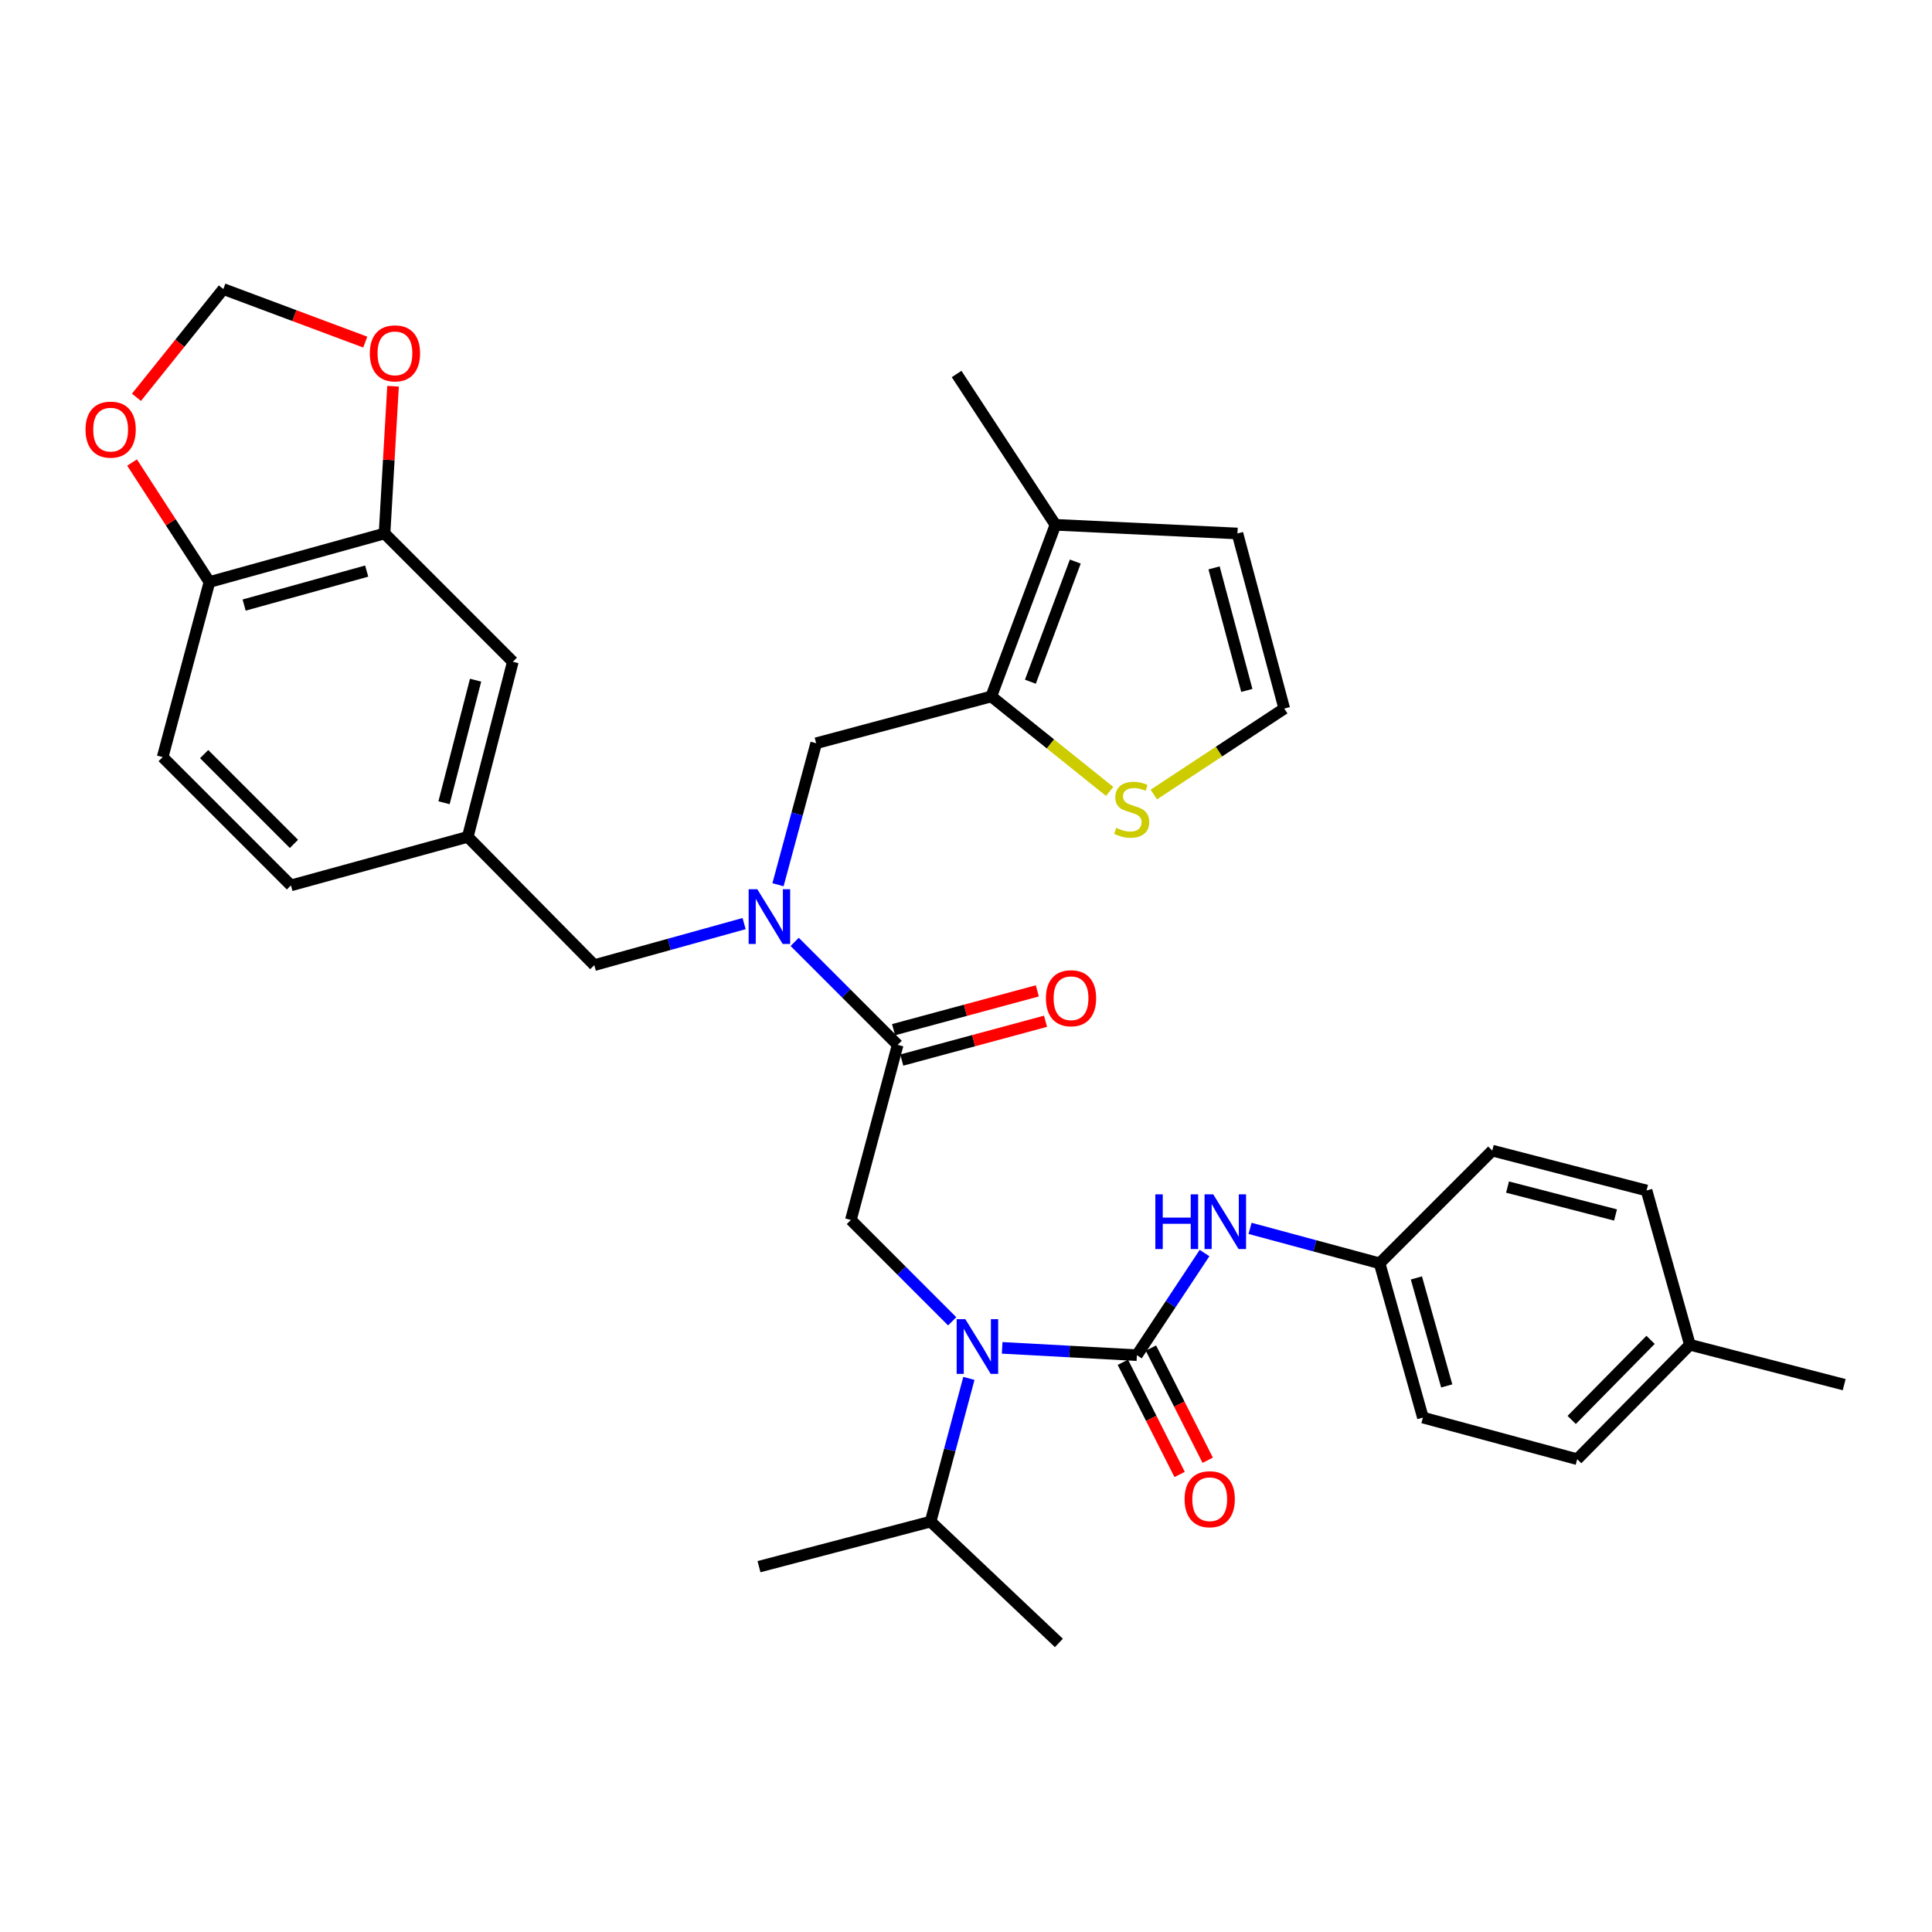 <?xml version='1.0' encoding='iso-8859-1'?>
<svg version='1.1' baseProfile='full'
              xmlns='http://www.w3.org/2000/svg'
                      xmlns:rdkit='http://www.rdkit.org/xml'
                      xmlns:xlink='http://www.w3.org/1999/xlink'
                  xml:space='preserve'
width='1000px' height='1000px' viewBox='0 0 1000 1000'>
<!-- END OF HEADER -->
<rect style='opacity:1.0;fill:#FFFFFF;stroke:none' width='1000' height='1000' x='0' y='0'> </rect>
<path class='bond-0' d='M 714.077,653.887 L 772.395,595.559' style='fill:none;fill-rule:evenodd;stroke:#000000;stroke-width:6px;stroke-linecap:butt;stroke-linejoin:miter;stroke-opacity:1' />
<path class='bond-1' d='M 714.077,653.887 L 736.503,733.735' style='fill:none;fill-rule:evenodd;stroke:#000000;stroke-width:6px;stroke-linecap:butt;stroke-linejoin:miter;stroke-opacity:1' />
<path class='bond-1' d='M 733.124,661.459 L 748.822,717.353' style='fill:none;fill-rule:evenodd;stroke:#000000;stroke-width:6px;stroke-linecap:butt;stroke-linejoin:miter;stroke-opacity:1' />
<path class='bond-2' d='M 714.077,653.887 L 680.552,644.844' style='fill:none;fill-rule:evenodd;stroke:#000000;stroke-width:6px;stroke-linecap:butt;stroke-linejoin:miter;stroke-opacity:1' />
<path class='bond-2' d='M 680.552,644.844 L 647.027,635.802' style='fill:none;fill-rule:evenodd;stroke:#0000FF;stroke-width:6px;stroke-linecap:butt;stroke-linejoin:miter;stroke-opacity:1' />
<path class='bond-3' d='M 492.852,683.9 L 466.628,657.676' style='fill:none;fill-rule:evenodd;stroke:#0000FF;stroke-width:6px;stroke-linecap:butt;stroke-linejoin:miter;stroke-opacity:1' />
<path class='bond-3' d='M 466.628,657.676 L 440.404,631.452' style='fill:none;fill-rule:evenodd;stroke:#000000;stroke-width:6px;stroke-linecap:butt;stroke-linejoin:miter;stroke-opacity:1' />
<path class='bond-4' d='M 518.715,697.651 L 553.584,699.543' style='fill:none;fill-rule:evenodd;stroke:#0000FF;stroke-width:6px;stroke-linecap:butt;stroke-linejoin:miter;stroke-opacity:1' />
<path class='bond-4' d='M 553.584,699.543 L 588.453,701.436' style='fill:none;fill-rule:evenodd;stroke:#000000;stroke-width:6px;stroke-linecap:butt;stroke-linejoin:miter;stroke-opacity:1' />
<path class='bond-5' d='M 501.495,713.461 L 491.588,750.517' style='fill:none;fill-rule:evenodd;stroke:#0000FF;stroke-width:6px;stroke-linecap:butt;stroke-linejoin:miter;stroke-opacity:1' />
<path class='bond-5' d='M 491.588,750.517 L 481.681,787.574' style='fill:none;fill-rule:evenodd;stroke:#000000;stroke-width:6px;stroke-linecap:butt;stroke-linejoin:miter;stroke-opacity:1' />
<path class='bond-6' d='M 581.186,705.114 L 595.881,734.147' style='fill:none;fill-rule:evenodd;stroke:#000000;stroke-width:6px;stroke-linecap:butt;stroke-linejoin:miter;stroke-opacity:1' />
<path class='bond-6' d='M 595.881,734.147 L 610.576,763.18' style='fill:none;fill-rule:evenodd;stroke:#FF0000;stroke-width:6px;stroke-linecap:butt;stroke-linejoin:miter;stroke-opacity:1' />
<path class='bond-6' d='M 595.721,697.757 L 610.415,726.79' style='fill:none;fill-rule:evenodd;stroke:#000000;stroke-width:6px;stroke-linecap:butt;stroke-linejoin:miter;stroke-opacity:1' />
<path class='bond-6' d='M 610.415,726.79 L 625.11,755.823' style='fill:none;fill-rule:evenodd;stroke:#FF0000;stroke-width:6px;stroke-linecap:butt;stroke-linejoin:miter;stroke-opacity:1' />
<path class='bond-7' d='M 588.453,701.436 L 605.96,675.008' style='fill:none;fill-rule:evenodd;stroke:#000000;stroke-width:6px;stroke-linecap:butt;stroke-linejoin:miter;stroke-opacity:1' />
<path class='bond-7' d='M 605.96,675.008 L 623.467,648.579' style='fill:none;fill-rule:evenodd;stroke:#0000FF;stroke-width:6px;stroke-linecap:butt;stroke-linejoin:miter;stroke-opacity:1' />
<path class='bond-8' d='M 874.688,696.051 L 816.36,755.274' style='fill:none;fill-rule:evenodd;stroke:#000000;stroke-width:6px;stroke-linecap:butt;stroke-linejoin:miter;stroke-opacity:1' />
<path class='bond-8' d='M 854.333,693.504 L 813.503,734.96' style='fill:none;fill-rule:evenodd;stroke:#000000;stroke-width:6px;stroke-linecap:butt;stroke-linejoin:miter;stroke-opacity:1' />
<path class='bond-9' d='M 874.688,696.051 L 954.545,716.694' style='fill:none;fill-rule:evenodd;stroke:#000000;stroke-width:6px;stroke-linecap:butt;stroke-linejoin:miter;stroke-opacity:1' />
<path class='bond-10' d='M 874.688,696.051 L 852.253,616.193' style='fill:none;fill-rule:evenodd;stroke:#000000;stroke-width:6px;stroke-linecap:butt;stroke-linejoin:miter;stroke-opacity:1' />
<path class='bond-11' d='M 772.395,595.559 L 852.253,616.193' style='fill:none;fill-rule:evenodd;stroke:#000000;stroke-width:6px;stroke-linecap:butt;stroke-linejoin:miter;stroke-opacity:1' />
<path class='bond-11' d='M 780.299,614.426 L 836.199,628.87' style='fill:none;fill-rule:evenodd;stroke:#000000;stroke-width:6px;stroke-linecap:butt;stroke-linejoin:miter;stroke-opacity:1' />
<path class='bond-12' d='M 481.681,787.574 L 548.081,850.381' style='fill:none;fill-rule:evenodd;stroke:#000000;stroke-width:6px;stroke-linecap:butt;stroke-linejoin:miter;stroke-opacity:1' />
<path class='bond-13' d='M 481.681,787.574 L 392.855,810.905' style='fill:none;fill-rule:evenodd;stroke:#000000;stroke-width:6px;stroke-linecap:butt;stroke-linejoin:miter;stroke-opacity:1' />
<path class='bond-14' d='M 466.754,548.688 L 503.958,538.643' style='fill:none;fill-rule:evenodd;stroke:#000000;stroke-width:6px;stroke-linecap:butt;stroke-linejoin:miter;stroke-opacity:1' />
<path class='bond-14' d='M 503.958,538.643 L 541.161,528.599' style='fill:none;fill-rule:evenodd;stroke:#FF0000;stroke-width:6px;stroke-linecap:butt;stroke-linejoin:miter;stroke-opacity:1' />
<path class='bond-14' d='M 462.508,532.961 L 499.712,522.916' style='fill:none;fill-rule:evenodd;stroke:#000000;stroke-width:6px;stroke-linecap:butt;stroke-linejoin:miter;stroke-opacity:1' />
<path class='bond-14' d='M 499.712,522.916 L 536.915,512.872' style='fill:none;fill-rule:evenodd;stroke:#FF0000;stroke-width:6px;stroke-linecap:butt;stroke-linejoin:miter;stroke-opacity:1' />
<path class='bond-15' d='M 464.631,540.825 L 440.404,631.452' style='fill:none;fill-rule:evenodd;stroke:#000000;stroke-width:6px;stroke-linecap:butt;stroke-linejoin:miter;stroke-opacity:1' />
<path class='bond-16' d='M 464.631,540.825 L 437.979,514.169' style='fill:none;fill-rule:evenodd;stroke:#000000;stroke-width:6px;stroke-linecap:butt;stroke-linejoin:miter;stroke-opacity:1' />
<path class='bond-16' d='M 437.979,514.169 L 411.327,487.514' style='fill:none;fill-rule:evenodd;stroke:#0000FF;stroke-width:6px;stroke-linecap:butt;stroke-linejoin:miter;stroke-opacity:1' />
<path class='bond-17' d='M 422.458,384.703 L 513.085,360.476' style='fill:none;fill-rule:evenodd;stroke:#000000;stroke-width:6px;stroke-linecap:butt;stroke-linejoin:miter;stroke-opacity:1' />
<path class='bond-18' d='M 422.458,384.703 L 412.573,421.322' style='fill:none;fill-rule:evenodd;stroke:#000000;stroke-width:6px;stroke-linecap:butt;stroke-linejoin:miter;stroke-opacity:1' />
<path class='bond-18' d='M 412.573,421.322 L 402.689,457.941' style='fill:none;fill-rule:evenodd;stroke:#0000FF;stroke-width:6px;stroke-linecap:butt;stroke-linejoin:miter;stroke-opacity:1' />
<path class='bond-19' d='M 385.149,478.054 L 346.381,488.801' style='fill:none;fill-rule:evenodd;stroke:#0000FF;stroke-width:6px;stroke-linecap:butt;stroke-linejoin:miter;stroke-opacity:1' />
<path class='bond-19' d='M 346.381,488.801 L 307.613,499.547' style='fill:none;fill-rule:evenodd;stroke:#000000;stroke-width:6px;stroke-linecap:butt;stroke-linejoin:miter;stroke-opacity:1' />
<path class='bond-20' d='M 307.613,499.547 L 242.109,433.156' style='fill:none;fill-rule:evenodd;stroke:#000000;stroke-width:6px;stroke-linecap:butt;stroke-linejoin:miter;stroke-opacity:1' />
<path class='bond-21' d='M 199.04,276.129 L 108.412,301.252' style='fill:none;fill-rule:evenodd;stroke:#000000;stroke-width:6px;stroke-linecap:butt;stroke-linejoin:miter;stroke-opacity:1' />
<path class='bond-21' d='M 189.797,295.596 L 126.358,313.182' style='fill:none;fill-rule:evenodd;stroke:#000000;stroke-width:6px;stroke-linecap:butt;stroke-linejoin:miter;stroke-opacity:1' />
<path class='bond-22' d='M 199.04,276.129 L 201.239,238.02' style='fill:none;fill-rule:evenodd;stroke:#000000;stroke-width:6px;stroke-linecap:butt;stroke-linejoin:miter;stroke-opacity:1' />
<path class='bond-22' d='M 201.239,238.02 L 203.438,199.911' style='fill:none;fill-rule:evenodd;stroke:#FF0000;stroke-width:6px;stroke-linecap:butt;stroke-linejoin:miter;stroke-opacity:1' />
<path class='bond-23' d='M 199.04,276.129 L 265.44,342.529' style='fill:none;fill-rule:evenodd;stroke:#000000;stroke-width:6px;stroke-linecap:butt;stroke-linejoin:miter;stroke-opacity:1' />
<path class='bond-24' d='M 108.412,301.252 L 88.383,270.327' style='fill:none;fill-rule:evenodd;stroke:#000000;stroke-width:6px;stroke-linecap:butt;stroke-linejoin:miter;stroke-opacity:1' />
<path class='bond-24' d='M 88.383,270.327 L 68.354,239.403' style='fill:none;fill-rule:evenodd;stroke:#FF0000;stroke-width:6px;stroke-linecap:butt;stroke-linejoin:miter;stroke-opacity:1' />
<path class='bond-25' d='M 108.412,301.252 L 84.186,391.879' style='fill:none;fill-rule:evenodd;stroke:#000000;stroke-width:6px;stroke-linecap:butt;stroke-linejoin:miter;stroke-opacity:1' />
<path class='bond-26' d='M 513.085,360.476 L 546.289,271.64' style='fill:none;fill-rule:evenodd;stroke:#000000;stroke-width:6px;stroke-linecap:butt;stroke-linejoin:miter;stroke-opacity:1' />
<path class='bond-26' d='M 533.324,352.854 L 556.568,290.669' style='fill:none;fill-rule:evenodd;stroke:#000000;stroke-width:6px;stroke-linecap:butt;stroke-linejoin:miter;stroke-opacity:1' />
<path class='bond-27' d='M 513.085,360.476 L 543.72,385.057' style='fill:none;fill-rule:evenodd;stroke:#000000;stroke-width:6px;stroke-linecap:butt;stroke-linejoin:miter;stroke-opacity:1' />
<path class='bond-27' d='M 543.72,385.057 L 574.356,409.639' style='fill:none;fill-rule:evenodd;stroke:#CCCC00;stroke-width:6px;stroke-linecap:butt;stroke-linejoin:miter;stroke-opacity:1' />
<path class='bond-28' d='M 546.289,271.64 L 640.5,276.129' style='fill:none;fill-rule:evenodd;stroke:#000000;stroke-width:6px;stroke-linecap:butt;stroke-linejoin:miter;stroke-opacity:1' />
<path class='bond-29' d='M 546.289,271.64 L 495.139,193.584' style='fill:none;fill-rule:evenodd;stroke:#000000;stroke-width:6px;stroke-linecap:butt;stroke-linejoin:miter;stroke-opacity:1' />
<path class='bond-30' d='M 597.21,411.252 L 630.968,389.004' style='fill:none;fill-rule:evenodd;stroke:#CCCC00;stroke-width:6px;stroke-linecap:butt;stroke-linejoin:miter;stroke-opacity:1' />
<path class='bond-30' d='M 630.968,389.004 L 664.727,366.756' style='fill:none;fill-rule:evenodd;stroke:#000000;stroke-width:6px;stroke-linecap:butt;stroke-linejoin:miter;stroke-opacity:1' />
<path class='bond-31' d='M 664.727,366.756 L 640.5,276.129' style='fill:none;fill-rule:evenodd;stroke:#000000;stroke-width:6px;stroke-linecap:butt;stroke-linejoin:miter;stroke-opacity:1' />
<path class='bond-31' d='M 645.356,357.369 L 628.397,293.93' style='fill:none;fill-rule:evenodd;stroke:#000000;stroke-width:6px;stroke-linecap:butt;stroke-linejoin:miter;stroke-opacity:1' />
<path class='bond-32' d='M 189.054,177.07 L 152.326,163.345' style='fill:none;fill-rule:evenodd;stroke:#FF0000;stroke-width:6px;stroke-linecap:butt;stroke-linejoin:miter;stroke-opacity:1' />
<path class='bond-32' d='M 152.326,163.345 L 115.598,149.619' style='fill:none;fill-rule:evenodd;stroke:#000000;stroke-width:6px;stroke-linecap:butt;stroke-linejoin:miter;stroke-opacity:1' />
<path class='bond-33' d='M 70.634,205.641 L 93.116,177.63' style='fill:none;fill-rule:evenodd;stroke:#FF0000;stroke-width:6px;stroke-linecap:butt;stroke-linejoin:miter;stroke-opacity:1' />
<path class='bond-33' d='M 93.116,177.63 L 115.598,149.619' style='fill:none;fill-rule:evenodd;stroke:#000000;stroke-width:6px;stroke-linecap:butt;stroke-linejoin:miter;stroke-opacity:1' />
<path class='bond-34' d='M 265.44,342.529 L 242.109,433.156' style='fill:none;fill-rule:evenodd;stroke:#000000;stroke-width:6px;stroke-linecap:butt;stroke-linejoin:miter;stroke-opacity:1' />
<path class='bond-34' d='M 246.164,352.062 L 229.833,415.501' style='fill:none;fill-rule:evenodd;stroke:#000000;stroke-width:6px;stroke-linecap:butt;stroke-linejoin:miter;stroke-opacity:1' />
<path class='bond-35' d='M 84.186,391.879 L 150.586,458.279' style='fill:none;fill-rule:evenodd;stroke:#000000;stroke-width:6px;stroke-linecap:butt;stroke-linejoin:miter;stroke-opacity:1' />
<path class='bond-35' d='M 105.664,390.32 L 152.144,436.801' style='fill:none;fill-rule:evenodd;stroke:#000000;stroke-width:6px;stroke-linecap:butt;stroke-linejoin:miter;stroke-opacity:1' />
<path class='bond-36' d='M 242.109,433.156 L 150.586,458.279' style='fill:none;fill-rule:evenodd;stroke:#000000;stroke-width:6px;stroke-linecap:butt;stroke-linejoin:miter;stroke-opacity:1' />
<path class='bond-37' d='M 736.503,733.735 L 816.36,755.274' style='fill:none;fill-rule:evenodd;stroke:#000000;stroke-width:6px;stroke-linecap:butt;stroke-linejoin:miter;stroke-opacity:1' />
<path  class='atom-1' d='M 499.648 682.796
L 508.928 697.796
Q 509.848 699.276, 511.328 701.956
Q 512.808 704.636, 512.888 704.796
L 512.888 682.796
L 516.648 682.796
L 516.648 711.116
L 512.768 711.116
L 502.808 694.716
Q 501.648 692.796, 500.408 690.596
Q 499.208 688.396, 498.848 687.716
L 498.848 711.116
L 495.168 711.116
L 495.168 682.796
L 499.648 682.796
' fill='#0000FF'/>
<path  class='atom-3' d='M 613.147 775.988
Q 613.147 769.188, 616.507 765.388
Q 619.867 761.588, 626.147 761.588
Q 632.427 761.588, 635.787 765.388
Q 639.147 769.188, 639.147 775.988
Q 639.147 782.868, 635.747 786.788
Q 632.347 790.668, 626.147 790.668
Q 619.907 790.668, 616.507 786.788
Q 613.147 782.908, 613.147 775.988
M 626.147 787.468
Q 630.467 787.468, 632.787 784.588
Q 635.147 781.668, 635.147 775.988
Q 635.147 770.428, 632.787 767.628
Q 630.467 764.788, 626.147 764.788
Q 621.827 764.788, 619.467 767.588
Q 617.147 770.388, 617.147 775.988
Q 617.147 781.708, 619.467 784.588
Q 621.827 787.468, 626.147 787.468
' fill='#FF0000'/>
<path  class='atom-4' d='M 597.999 618.188
L 601.839 618.188
L 601.839 630.228
L 616.319 630.228
L 616.319 618.188
L 620.159 618.188
L 620.159 646.508
L 616.319 646.508
L 616.319 633.428
L 601.839 633.428
L 601.839 646.508
L 597.999 646.508
L 597.999 618.188
' fill='#0000FF'/>
<path  class='atom-4' d='M 627.959 618.188
L 637.239 633.188
Q 638.159 634.668, 639.639 637.348
Q 641.119 640.028, 641.199 640.188
L 641.199 618.188
L 644.959 618.188
L 644.959 646.508
L 641.079 646.508
L 631.119 630.108
Q 629.959 628.188, 628.719 625.988
Q 627.519 623.788, 627.159 623.108
L 627.159 646.508
L 623.479 646.508
L 623.479 618.188
L 627.959 618.188
' fill='#0000FF'/>
<path  class='atom-9' d='M 541.362 516.678
Q 541.362 509.878, 544.722 506.078
Q 548.082 502.278, 554.362 502.278
Q 560.642 502.278, 564.002 506.078
Q 567.362 509.878, 567.362 516.678
Q 567.362 523.558, 563.962 527.478
Q 560.562 531.358, 554.362 531.358
Q 548.122 531.358, 544.722 527.478
Q 541.362 523.598, 541.362 516.678
M 554.362 528.158
Q 558.682 528.158, 561.002 525.278
Q 563.362 522.358, 563.362 516.678
Q 563.362 511.118, 561.002 508.318
Q 558.682 505.478, 554.362 505.478
Q 550.042 505.478, 547.682 508.278
Q 545.362 511.078, 545.362 516.678
Q 545.362 522.398, 547.682 525.278
Q 550.042 528.158, 554.362 528.158
' fill='#FF0000'/>
<path  class='atom-13' d='M 391.98 460.265
L 401.26 475.265
Q 402.18 476.745, 403.66 479.425
Q 405.14 482.105, 405.22 482.265
L 405.22 460.265
L 408.98 460.265
L 408.98 488.585
L 405.1 488.585
L 395.14 472.185
Q 393.98 470.265, 392.74 468.065
Q 391.54 465.865, 391.18 465.185
L 391.18 488.585
L 387.5 488.585
L 387.5 460.265
L 391.98 460.265
' fill='#0000FF'/>
<path  class='atom-19' d='M 577.766 428.514
Q 578.086 428.634, 579.406 429.194
Q 580.726 429.754, 582.166 430.114
Q 583.646 430.434, 585.086 430.434
Q 587.766 430.434, 589.326 429.154
Q 590.886 427.834, 590.886 425.554
Q 590.886 423.994, 590.086 423.034
Q 589.326 422.074, 588.126 421.554
Q 586.926 421.034, 584.926 420.434
Q 582.406 419.674, 580.886 418.954
Q 579.406 418.234, 578.326 416.714
Q 577.286 415.194, 577.286 412.634
Q 577.286 409.074, 579.686 406.874
Q 582.126 404.674, 586.926 404.674
Q 590.206 404.674, 593.926 406.234
L 593.006 409.314
Q 589.606 407.914, 587.046 407.914
Q 584.286 407.914, 582.766 409.074
Q 581.246 410.194, 581.286 412.154
Q 581.286 413.674, 582.046 414.594
Q 582.846 415.514, 583.966 416.034
Q 585.126 416.554, 587.046 417.154
Q 589.606 417.954, 591.126 418.754
Q 592.646 419.554, 593.726 421.194
Q 594.846 422.794, 594.846 425.554
Q 594.846 429.474, 592.206 431.594
Q 589.606 433.674, 585.246 433.674
Q 582.726 433.674, 580.806 433.114
Q 578.926 432.594, 576.686 431.674
L 577.766 428.514
' fill='#CCCC00'/>
<path  class='atom-23' d='M 191.424 182.894
Q 191.424 176.094, 194.784 172.294
Q 198.144 168.494, 204.424 168.494
Q 210.704 168.494, 214.064 172.294
Q 217.424 176.094, 217.424 182.894
Q 217.424 189.774, 214.024 193.694
Q 210.624 197.574, 204.424 197.574
Q 198.184 197.574, 194.784 193.694
Q 191.424 189.814, 191.424 182.894
M 204.424 194.374
Q 208.744 194.374, 211.064 191.494
Q 213.424 188.574, 213.424 182.894
Q 213.424 177.334, 211.064 174.534
Q 208.744 171.694, 204.424 171.694
Q 200.104 171.694, 197.744 174.494
Q 195.424 177.294, 195.424 182.894
Q 195.424 188.614, 197.744 191.494
Q 200.104 194.374, 204.424 194.374
' fill='#FF0000'/>
<path  class='atom-24' d='M 44.271 222.371
Q 44.271 215.571, 47.631 211.771
Q 50.991 207.971, 57.271 207.971
Q 63.551 207.971, 66.911 211.771
Q 70.271 215.571, 70.271 222.371
Q 70.271 229.251, 66.871 233.171
Q 63.471 237.051, 57.271 237.051
Q 51.031 237.051, 47.631 233.171
Q 44.271 229.291, 44.271 222.371
M 57.271 233.851
Q 61.591 233.851, 63.911 230.971
Q 66.271 228.051, 66.271 222.371
Q 66.271 216.811, 63.911 214.011
Q 61.591 211.171, 57.271 211.171
Q 52.951 211.171, 50.591 213.971
Q 48.271 216.771, 48.271 222.371
Q 48.271 228.091, 50.591 230.971
Q 52.951 233.851, 57.271 233.851
' fill='#FF0000'/>
</svg>
